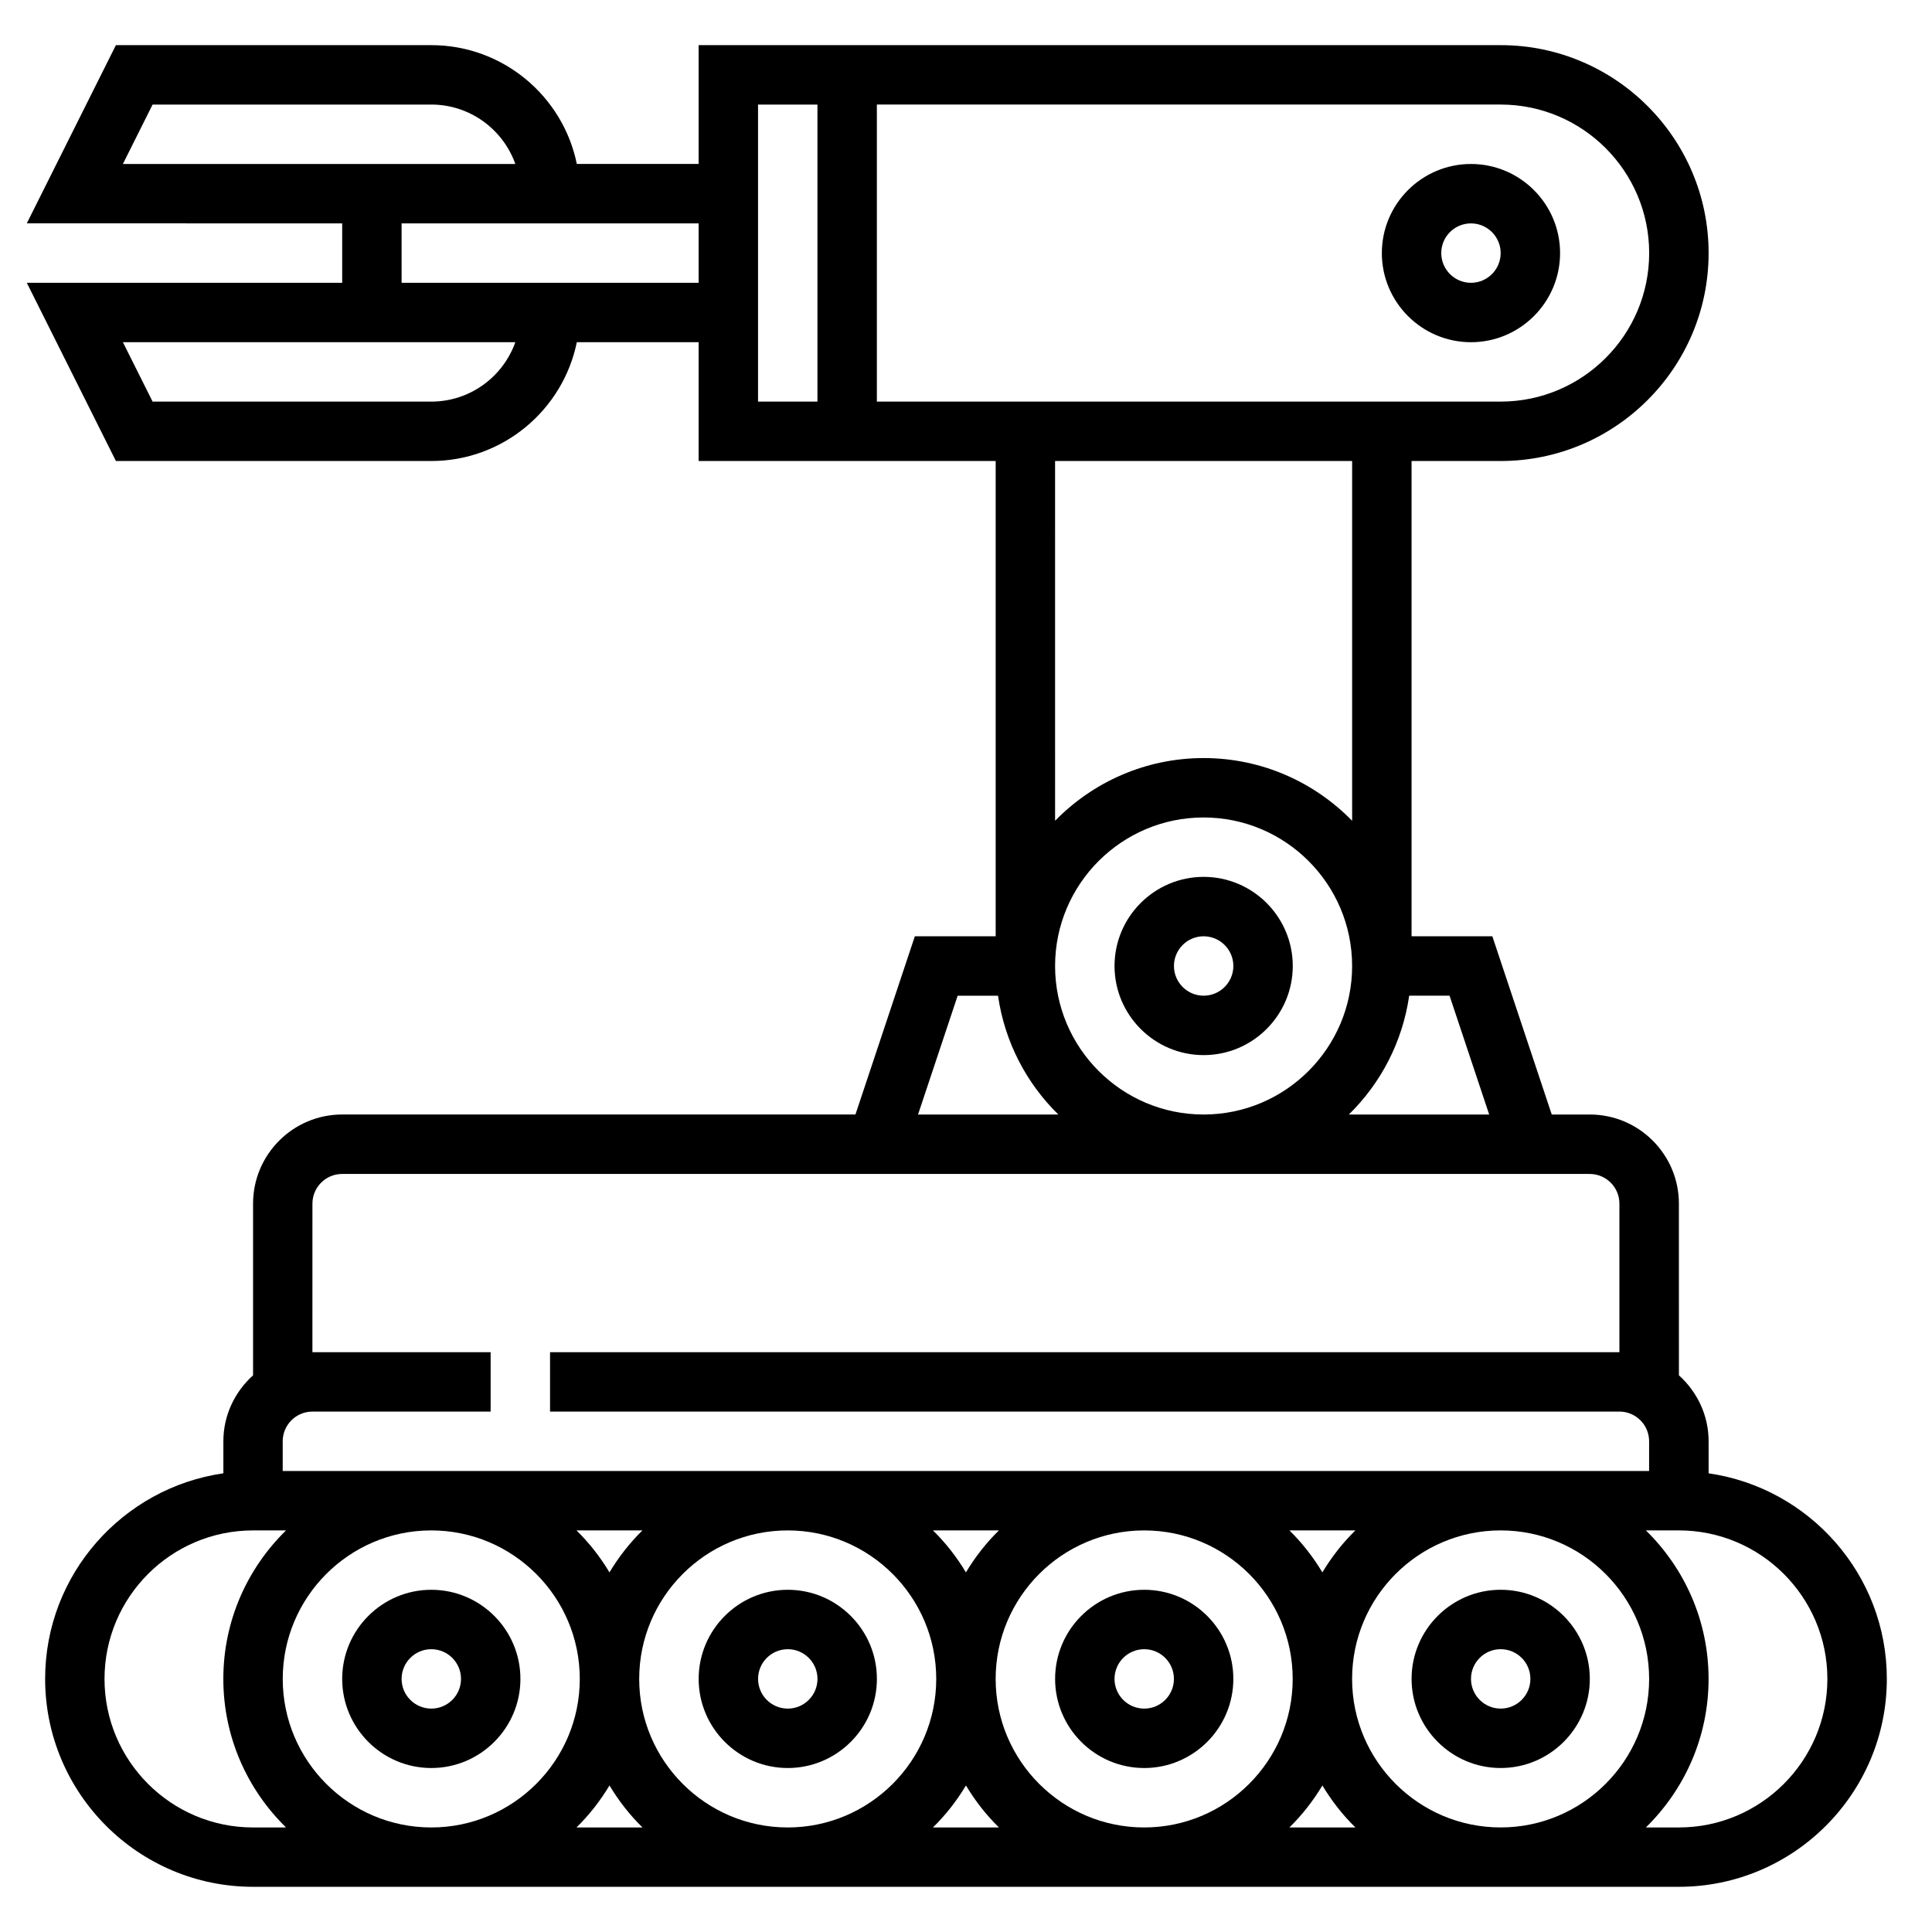 <?xml version="1.0" encoding="UTF-8"?>
<!-- Uploaded to: SVG Repo, www.svgrepo.com, Generator: SVG Repo Mixer Tools -->
<svg fill="#000000" width="800px" height="800px" version="1.1" viewBox="144 144 512 512" xmlns="http://www.w3.org/2000/svg">
 <g>
  <path d="m533.82 234.69c13.02 0 23.617-10.598 23.617-23.617 0-13.02-10.598-23.617-23.617-23.617s-23.617 10.598-23.617 23.617c0 13.02 10.594 23.617 23.617 23.617zm0-31.488c4.344 0 7.871 3.535 7.871 7.871 0 4.336-3.527 7.871-7.871 7.871s-7.871-3.535-7.871-7.871c-0.004-4.336 3.523-7.871 7.871-7.871z"/>
  <path d="m462.98 376.38c-13.02 0-23.617 10.598-23.617 23.617s10.598 23.617 23.617 23.617c13.02 0 23.617-10.598 23.617-23.617-0.004-13.023-10.598-23.617-23.617-23.617zm0 31.488c-4.344 0-7.871-3.535-7.871-7.871s3.527-7.871 7.871-7.871 7.871 3.535 7.871 7.871-3.527 7.871-7.871 7.871z"/>
  <path d="m258.3 565.31c-13.02 0-23.617 10.598-23.617 23.617 0 13.02 10.598 23.617 23.617 23.617s23.617-10.598 23.617-23.617c0-13.023-10.594-23.617-23.617-23.617zm0 31.488c-4.344 0-7.871-3.527-7.871-7.871s3.527-7.871 7.871-7.871 7.871 3.527 7.871 7.871c0.004 4.344-3.523 7.871-7.871 7.871z"/>
  <path d="m352.77 565.31c-13.02 0-23.617 10.598-23.617 23.617 0 13.02 10.598 23.617 23.617 23.617s23.617-10.598 23.617-23.617c0-13.023-10.598-23.617-23.617-23.617zm0 31.488c-4.344 0-7.871-3.527-7.871-7.871s3.527-7.871 7.871-7.871 7.871 3.527 7.871 7.871-3.523 7.871-7.871 7.871z"/>
  <path d="m447.23 565.31c-13.02 0-23.617 10.598-23.617 23.617 0 13.02 10.598 23.617 23.617 23.617s23.617-10.598 23.617-23.617c0-13.023-10.598-23.617-23.617-23.617zm0 31.488c-4.344 0-7.871-3.527-7.871-7.871s3.527-7.871 7.871-7.871 7.871 3.527 7.871 7.871-3.527 7.871-7.871 7.871z"/>
  <path d="m541.7 612.54c13.02 0 23.617-10.598 23.617-23.617s-10.598-23.617-23.617-23.617c-13.02 0-23.617 10.598-23.617 23.617 0 13.023 10.598 23.617 23.617 23.617zm0-31.488c4.344 0 7.871 3.527 7.871 7.871s-3.527 7.871-7.871 7.871-7.871-3.527-7.871-7.871 3.523-7.871 7.871-7.871z"/>
  <path d="m596.8 534.45v-8.504c0-6.949-3.078-13.145-7.871-17.477l-0.004-45.496c0-13.02-10.598-23.617-23.617-23.617h-10.078l-15.742-47.23-21.41-0.004v-125.95h23.617c30.379 0 55.105-24.719 55.105-55.105 0-30.387-24.727-55.105-55.105-55.105h-212.55v31.488h-32.281c-3.66-17.941-19.562-31.488-38.566-31.488h-83.582l-23.617 47.23 83.586 0.004v15.742h-83.586l23.617 47.23 83.582 0.004c19.004 0 34.906-13.547 38.566-31.488h32.281v31.488h78.719v125.95h-21.418l-15.742 47.23h-136.02c-13.02 0-23.617 10.598-23.617 23.617v45.5c-4.793 4.328-7.871 10.523-7.871 17.473v8.5c-26.656 3.844-47.234 26.777-47.234 54.477 0 30.379 24.727 55.105 55.105 55.105h377.86c30.379 0 55.105-24.727 55.105-55.105 0-27.699-20.578-50.633-47.23-54.473zm-68.652-126.58 10.5 31.488h-37.188c8.453-8.273 14.227-19.238 15.988-31.488zm-104.54-7.871c0-21.703 17.656-39.359 39.359-39.359s39.359 17.656 39.359 39.359-17.656 39.359-39.359 39.359c-21.699 0-39.359-17.656-39.359-39.359zm157.44-188.93c0 21.703-17.656 39.359-39.359 39.359h-165.31v-78.719h165.31c21.703 0 39.359 17.656 39.359 39.359zm-404.48-23.617 7.871-15.742h73.855c10.266 0 19.02 6.582 22.27 15.742zm81.727 62.977h-73.855l-7.871-15.742h104c-3.254 9.16-12.008 15.742-22.273 15.742zm39.363-31.488h-47.23l-0.004-15.742h78.719v15.742zm47.23-47.23h15.742v78.719h-15.742zm157.44 94.465v95.34c-10.016-10.246-23.949-16.621-39.359-16.621-15.414 0-29.348 6.375-39.359 16.617l-0.004-95.336zm-104.54 141.7h10.699c1.762 12.25 7.535 23.215 15.988 31.488h-37.188zm-170.99 55.105c0-4.344 3.527-7.871 7.871-7.871h330.62c4.344 0 7.871 3.527 7.871 7.871v39.359h-283.39v15.742h283.39c4.344 0 7.871 3.527 7.871 7.871v7.871l-362.11 0.004v-7.871c0-4.344 3.527-7.871 7.871-7.871h47.23v-15.742h-47.23zm354.24 125.95c0 21.703-17.656 39.359-39.359 39.359-21.703 0-39.359-17.656-39.359-39.359s17.656-39.359 39.359-39.359c21.703 0 39.359 17.656 39.359 39.359zm-133.82 39.363c-21.703 0-39.359-17.656-39.359-39.359 0-21.703 17.656-39.359 39.359-39.359s39.359 17.656 39.359 39.359c0 21.699-17.656 39.359-39.359 39.359zm-94.465 0c-21.703 0-39.359-17.656-39.359-39.359 0-21.703 17.656-39.359 39.359-39.359s39.359 17.656 39.359 39.359c0 21.699-17.656 39.359-39.359 39.359zm-94.465 0c-21.703 0-39.359-17.656-39.359-39.359 0-21.703 17.656-39.359 39.359-39.359s39.359 17.656 39.359 39.359c0.004 21.699-17.656 39.359-39.359 39.359zm38.488-78.723h17.484c-3.379 3.305-6.297 7.055-8.746 11.125-2.441-4.07-5.363-7.816-8.738-11.125zm94.465 0h17.484c-3.379 3.305-6.297 7.055-8.746 11.125-2.441-4.07-5.363-7.816-8.738-11.125zm94.465 0h17.484c-3.379 3.305-6.297 7.055-8.746 11.125-2.441-4.07-5.363-7.816-8.738-11.125zm-274.65 78.723c-21.703 0-39.359-17.656-39.359-39.359 0-21.703 17.656-39.359 39.359-39.359h8.746c-10.242 10.012-16.617 23.941-16.617 39.355 0 15.414 6.375 29.348 16.617 39.359zm85.719 0c3.379-3.305 6.297-7.055 8.746-11.125 2.449 4.07 5.367 7.824 8.746 11.125zm94.465 0c3.379-3.305 6.297-7.055 8.746-11.125 2.449 4.07 5.367 7.824 8.746 11.125zm94.465 0c3.379-3.305 6.297-7.055 8.746-11.125 2.449 4.07 5.367 7.824 8.746 11.125zm103.21 0h-8.746c10.242-10.016 16.621-23.949 16.621-39.363 0-15.414-6.375-29.348-16.617-39.359h8.742c21.703 0 39.359 17.656 39.359 39.359 0.004 21.703-17.656 39.363-39.359 39.363z"/>
 </g>
</svg>